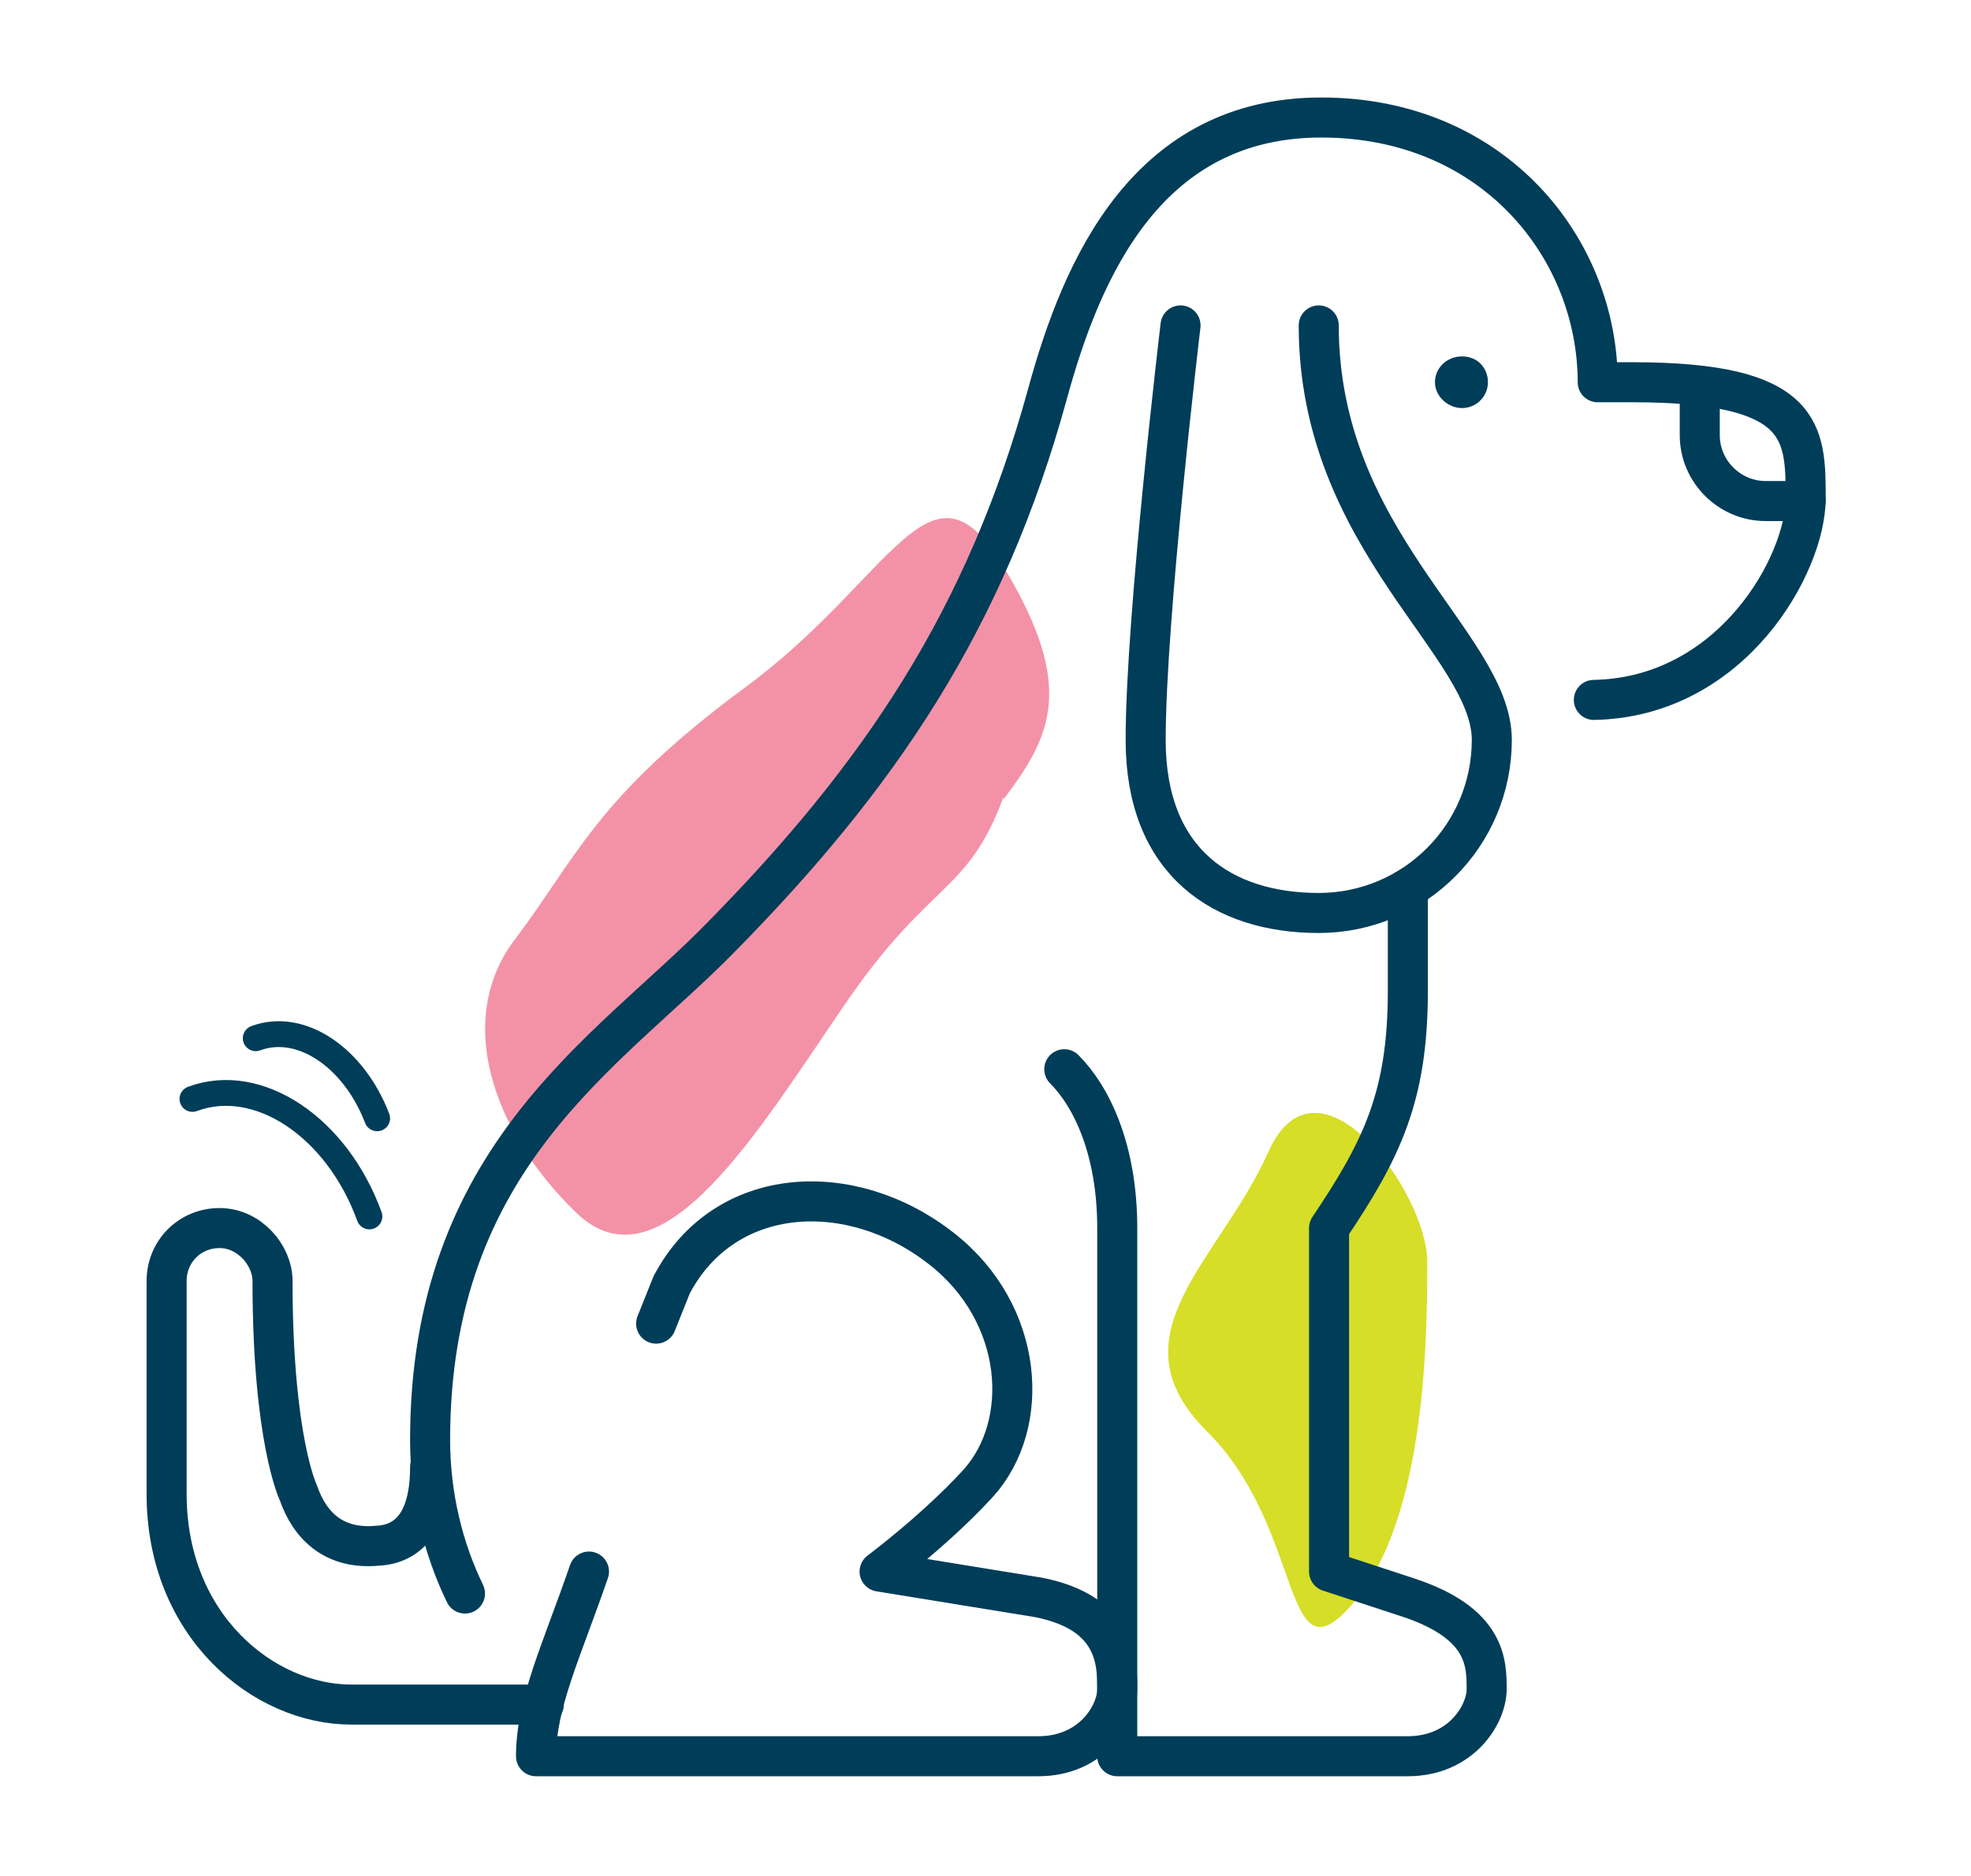 <?xml version="1.0" encoding="UTF-8"?>
<svg id="Layer_1" xmlns="http://www.w3.org/2000/svg" version="1.1" viewBox="0 0 152.6 145.3">
  <!-- Generator: Adobe Illustrator 29.3.1, SVG Export Plug-In . SVG Version: 2.1.0 Build 151)  -->
  <defs>
    <style>
      .st0 {
        stroke-linejoin: round;
        stroke-width: 3.1px;
      }

      .st0, .st1 {
        fill: none;
        stroke: #003d58;
        stroke-linecap: round;
      }

      .st1 {
        stroke-miterlimit: 10;
        stroke-width: 2px;
      }

      .st2 {
        fill: #d6de27;
      }

      .st3 {
        fill: #003d58;
      }

      .st4 {
        fill: #f392a7;
      }
    </style>
  </defs>
  <g>
    <path class="st2" d="M110.5,97.7c0-5.4-8.5-17-12.3-8.5-3.8,8.5-12.3,14.2-4.7,21.7,7.6,7.6,5.7,19.8,11.3,13.2,5.7-6.6,5.7-21.1,5.7-26.5"/>
    <path class="st4" d="M77.7,61.7c-2.8,7.6-5.7,6.4-12.3,16.1-6.6,9.6-14.2,22.5-20.8,16.1-6.6-6.4-9.4-15.1-4.7-21.2,4.7-6.2,6.2-10.9,17.7-19.4,11.6-8.5,14.4-18.9,20.1-9.4,5.7,9.4,3.6,13.2,0,18"/>
  </g>
  <path class="st0" d="M91.4,25.2s-2.7,22.6-2.7,32.1,6,13.4,13.4,13.4,13.4-6,13.4-13.4-13.4-15.4-13.4-32.1"/>
  <path class="st3" d="M115.2,29.6c0,1.1-.9,2-2,2s-2.1-.9-2.1-2,.9-2,2.1-2,2,.9,2,2"/>
  <path class="st0" d="M33.3,113.6c0,4.4-1.8,6-4.1,6.1-3.3.3-5.2-1.5-6.1-4.1,0,0-2-4.1-2-16.4,0-2-1.8-4.1-4.1-4.1s-4.1,1.8-4.1,4.1v16.5c0,10.2,7.5,16.3,14.3,16.3h14.9"/>
  <path class="st0" d="M50.8,102.5l1.2-3c4.1-7.8,13.9-8.3,20.9-2.8,6.4,5,7,13.6,2.8,18.2-3.3,3.6-7.6,6.8-7.6,6.8l12.3,2c6.1,1.2,6.1,5.1,6.1,7.1s-2,5.2-6.1,5.2h-38.9c0-4.1,2-8.2,4.1-14.3"/>
  <path class="st0" d="M131.6,29.9v3.8c0,2.8,2.3,5.1,5.1,5.1h3.1"/>
  <path class="st0" d="M109,68.8v7.9c0,8.2-2,12.3-6.1,18.4v26.6l6.1,2c6.1,2,6.1,5.1,6.1,7.1s-2,5.2-6.1,5.2h-22.5v-40.9c0-6.1-2-10.2-4.1-12.3"/>
  <path class="st0" d="M36,123.4c-1.7-3.5-2.7-7.6-2.7-11.9,0-22,13.8-30,22.5-38.9,12.3-12.5,20.5-24.6,25.3-42.1,2.7-9.9,7.8-21.4,21.2-21.4s21.4,10.2,21.4,20.5h2.7c13.4,0,13.4,3.9,13.4,9s-5.7,15.4-16.4,15.6"/>
  <path class="st1" d="M14.9,85.1c5.1-1.9,11.2,2.2,13.7,9.1"/>
  <path class="st1" d="M19.8,80.4c3.5-1.3,7.6,1.5,9.4,6.2"/>
</svg>